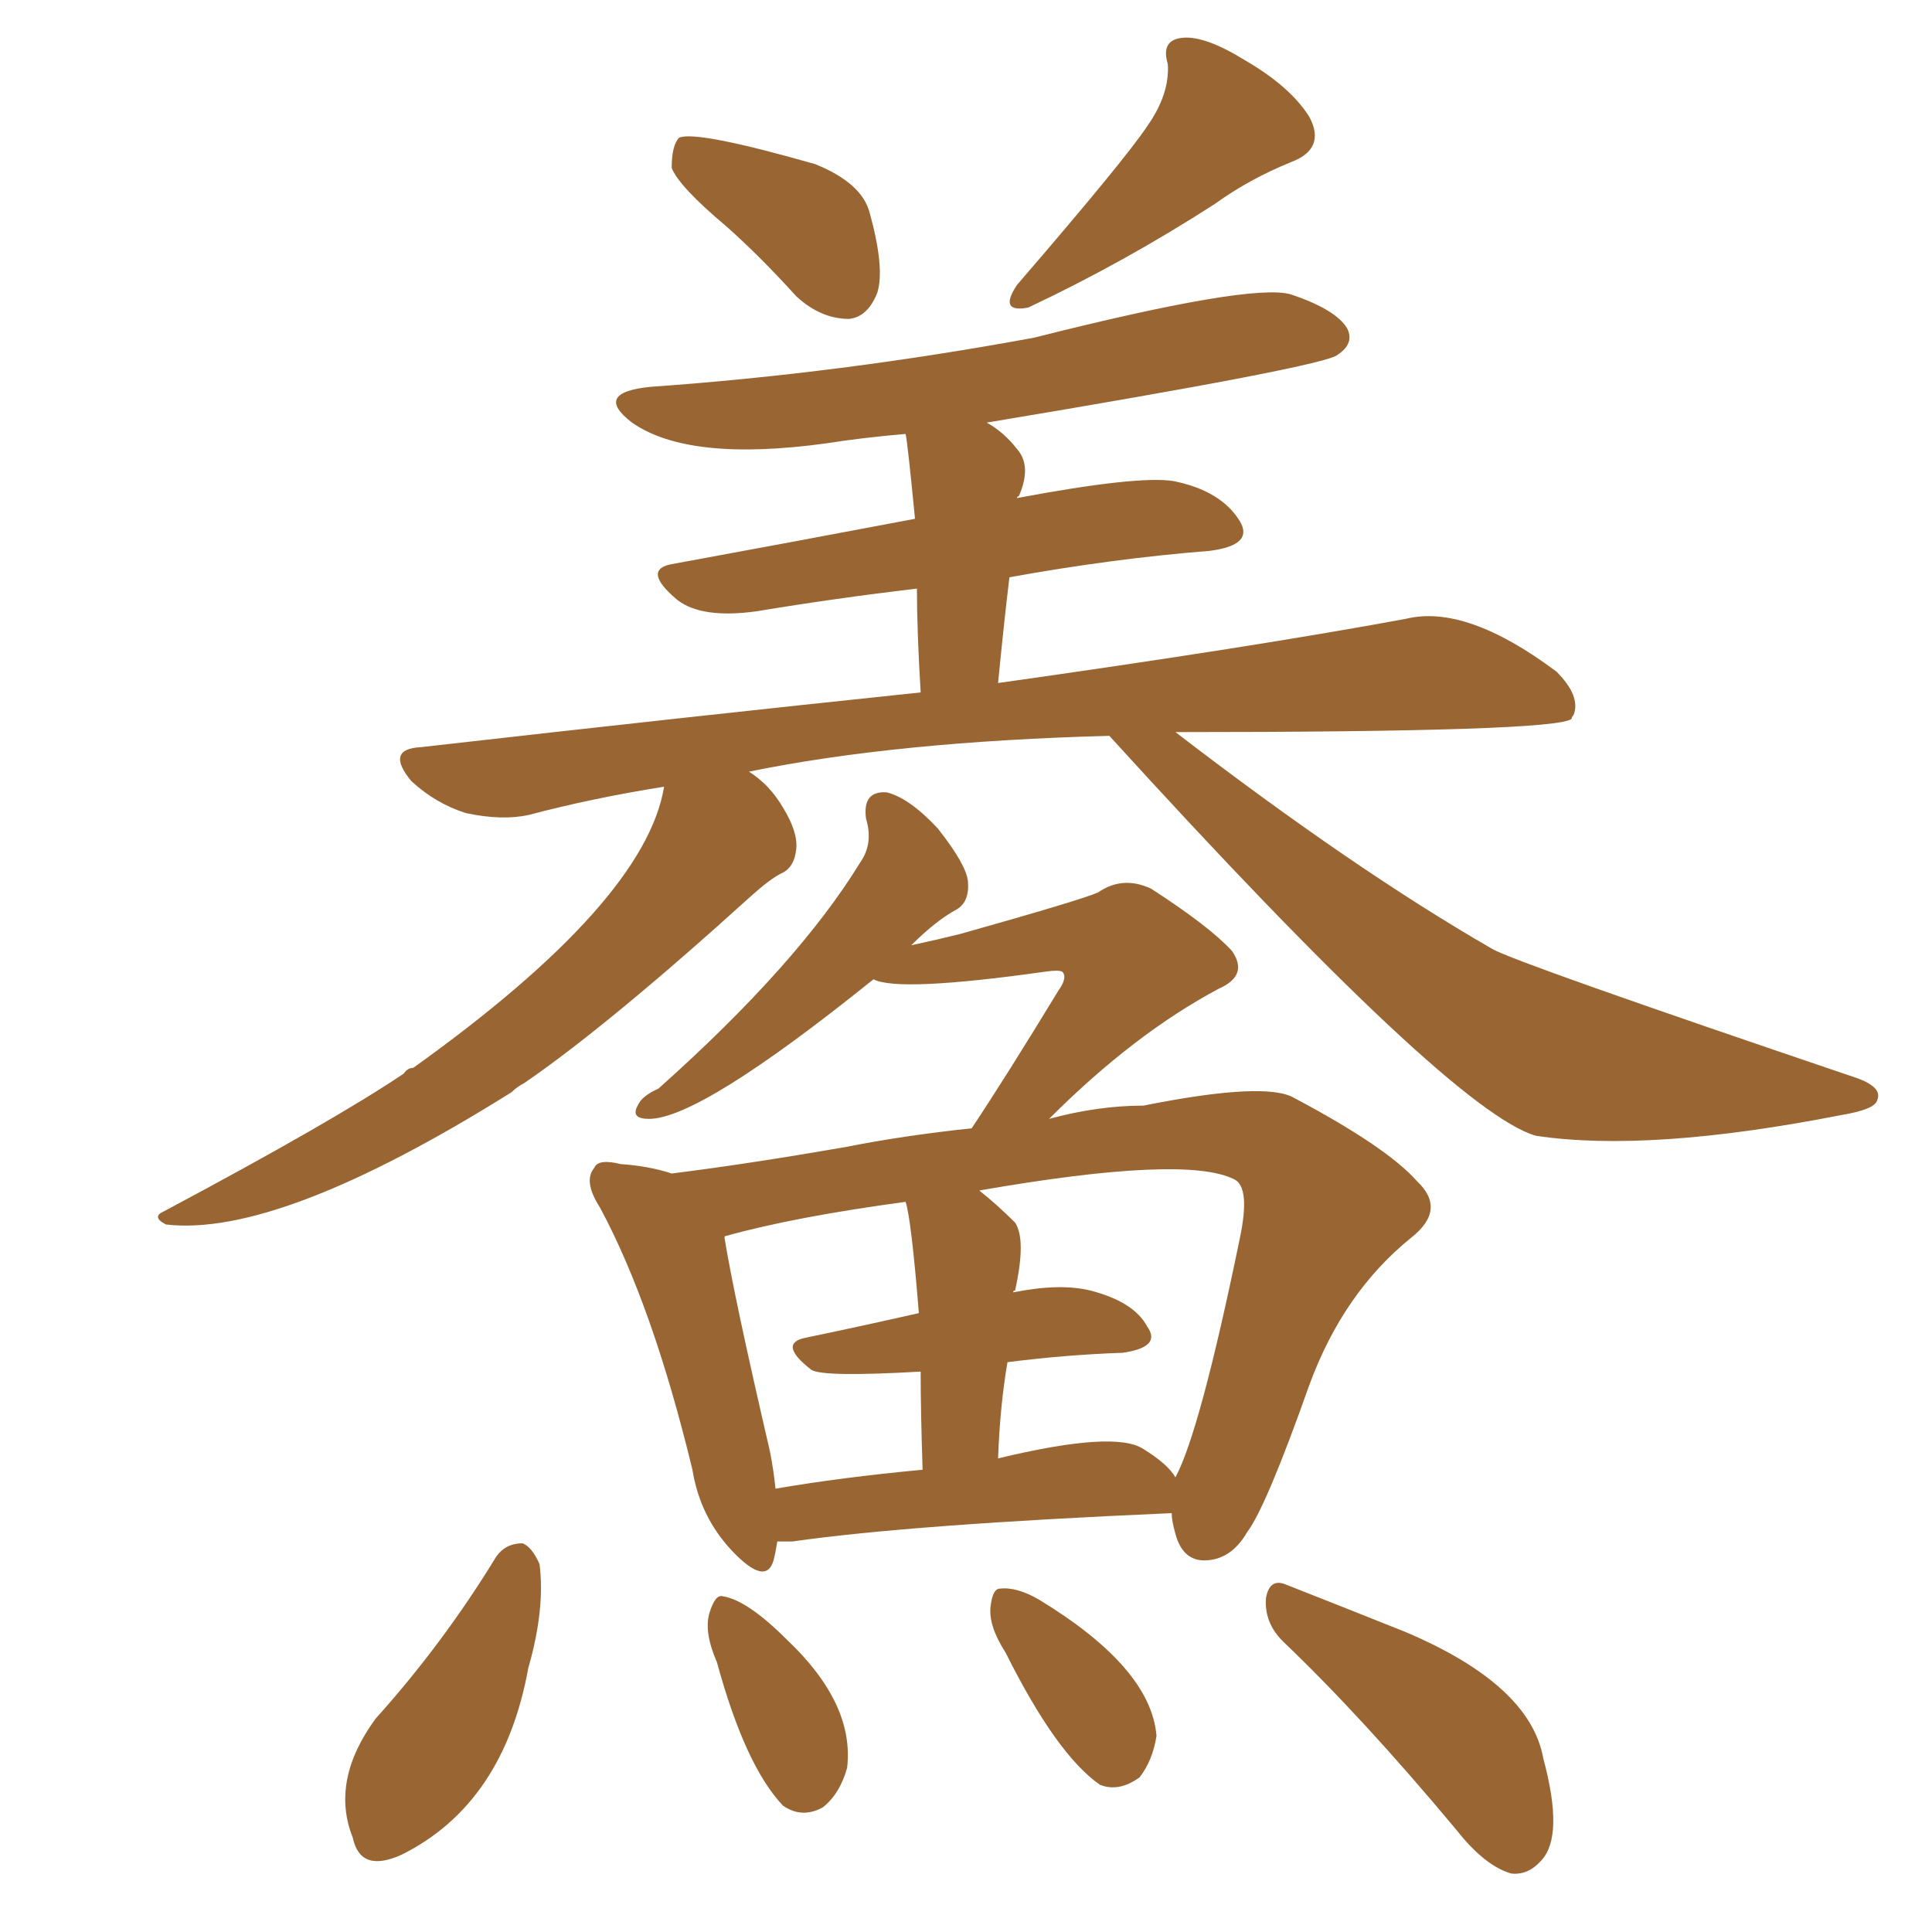 <svg xmlns="http://www.w3.org/2000/svg" xmlns:xlink="http://www.w3.org/1999/xlink" width="150" height="150"><path fill="#996633" padding="10" d="M60.35 119.68L60.35 119.68Q60.21 120.56 60.06 121.14L60.06 121.14Q59.47 123.19 56.84 120.41L56.84 120.41Q54.35 117.77 53.76 114.11L53.76 114.11Q50.68 101.37 46.58 93.75L46.58 93.75Q45.26 91.70 46.14 90.67L46.14 90.67Q46.44 89.94 48.19 90.38L48.19 90.38Q50.39 90.53 52.15 91.11L52.15 91.11Q58.01 90.38 65.63 89.06L65.63 89.06Q70.02 88.18 75.44 87.60L75.44 87.60Q78.08 83.64 82.18 76.90L82.18 76.90Q82.91 75.88 82.47 75.44L82.47 75.44Q82.18 75.29 81.15 75.44L81.15 75.44Q69.73 77.05 67.82 76.03L67.82 76.03Q54.35 86.87 50.39 86.87L50.39 86.87Q48.93 86.87 49.51 85.84L49.51 85.84Q49.80 85.11 51.12 84.52L51.12 84.52Q61.96 74.85 66.80 66.94L66.80 66.94Q67.82 65.48 67.24 63.57L67.24 63.57Q66.94 61.38 68.85 61.52L68.85 61.52Q70.61 61.96 72.80 64.31L72.80 64.31Q75 67.09 75.15 68.41L75.15 68.41Q75.29 70.02 74.27 70.61L74.27 70.61Q72.66 71.48 70.75 73.39L70.75 73.39Q72.80 72.95 74.56 72.51L74.56 72.51Q83.94 69.87 85.25 69.29L85.25 69.29Q87.16 67.97 89.36 68.99L89.36 68.99Q93.90 71.92 95.65 73.83L95.65 73.83Q96.97 75.73 94.63 76.76L94.63 76.76Q88.04 80.27 81.45 86.87L81.45 86.87Q85.25 85.84 88.77 85.84L88.77 85.84Q98.29 83.94 100.49 85.25L100.49 85.25Q107.67 89.06 110.01 91.70L110.01 91.70Q112.35 93.90 109.57 96.09L109.57 96.09Q104.30 100.34 101.66 107.52L101.66 107.52Q98.29 117.04 96.83 118.95L96.83 118.95Q95.65 121.00 93.75 121.14L93.75 121.14Q91.85 121.29 91.26 119.09L91.26 119.09Q90.97 118.07 90.97 117.48L90.97 117.48Q70.75 118.36 61.52 119.68L61.52 119.68Q60.79 119.68 60.35 119.68ZM88.77 112.50L88.77 112.50Q90.67 113.67 91.26 114.70L91.26 114.70Q93.16 111.18 96.24 96.24L96.24 96.24Q97.12 92.14 95.80 91.55L95.80 91.55Q91.99 89.65 76.03 92.43L76.03 92.43Q77.34 93.46 78.81 94.92L78.81 94.92Q79.69 96.24 78.81 100.20L78.81 100.20Q78.66 100.20 78.66 100.34L78.66 100.34Q82.32 99.61 84.67 100.20L84.67 100.20Q88.04 101.07 89.06 102.98L89.06 102.98Q90.23 104.59 87.16 105.03L87.16 105.03Q82.76 105.18 78.22 105.76L78.22 105.76Q77.64 109.13 77.49 113.23L77.49 113.23Q86.57 111.04 88.77 112.50ZM60.21 115.58L60.21 115.58Q65.33 114.70 71.63 114.11L71.63 114.11Q71.48 109.57 71.48 106.49L71.48 106.49Q63.87 106.93 62.99 106.35L62.99 106.35Q60.35 104.30 62.55 103.86L62.55 103.86Q66.80 102.98 71.34 101.95L71.34 101.95Q70.75 94.63 70.31 93.31L70.31 93.31Q61.67 94.48 56.40 95.95L56.40 95.95Q56.25 95.95 56.25 96.09L56.25 96.09Q56.98 100.63 59.77 112.65L59.77 112.65Q60.06 114.11 60.21 115.58ZM55.66 129.05L55.66 129.05Q54.64 126.71 55.08 125.24L55.08 125.24Q55.52 123.78 56.10 123.93L56.10 123.93Q58.01 124.22 61.08 127.29L61.08 127.29Q66.36 132.28 65.77 137.26L65.77 137.26Q65.19 139.31 63.87 140.33L63.87 140.33Q62.26 141.21 60.79 140.19L60.79 140.19Q57.86 137.11 55.66 129.05ZM78.08 128.32L78.08 128.32Q76.76 126.27 76.90 124.80L76.90 124.80Q77.05 123.34 77.64 123.34L77.64 123.34Q78.96 123.19 80.71 124.22L80.71 124.22Q89.36 129.49 89.79 134.77L89.79 134.77Q89.50 136.67 88.48 137.99L88.48 137.99Q86.87 139.16 85.40 138.57L85.40 138.57Q82.03 136.23 78.08 128.32ZM99.61 127.44L99.61 127.44Q98.14 125.98 98.29 124.07L98.29 124.07Q98.58 122.46 99.90 123.05L99.90 123.05Q103.27 124.37 109.13 126.71L109.13 126.71Q118.80 130.81 119.82 136.52L119.82 136.52Q121.44 142.53 119.68 144.43L119.68 144.43Q118.65 145.61 117.33 145.46L117.33 145.46Q115.28 144.87 113.09 142.09L113.09 142.09Q105.76 133.30 99.61 127.44ZM38.53 120.85L38.53 120.85Q39.26 119.82 40.58 119.82L40.58 119.82Q41.31 120.12 41.89 121.44L41.89 121.44Q42.33 124.95 41.02 129.49L41.02 129.49Q39.11 140.04 31.20 143.99L31.20 143.99Q27.98 145.46 27.39 142.68L27.39 142.68Q25.63 138.28 29.15 133.45L29.15 133.45Q34.42 127.59 38.53 120.85ZM56.40 17.58L56.40 17.58Q52.73 14.50 52.15 13.04L52.15 13.04Q52.15 11.28 52.73 10.69L52.73 10.69Q54.05 10.11 63.28 12.74L63.28 12.74Q66.94 14.21 67.53 16.55L67.53 16.55Q68.70 20.80 68.12 22.71L68.12 22.71Q67.38 24.61 65.92 24.76L65.92 24.76Q63.72 24.76 61.82 23.00L61.82 23.00Q59.03 19.92 56.40 17.58ZM89.06 9.81L89.06 9.81Q90.82 7.32 90.67 4.98L90.67 4.98Q90.09 3.08 91.85 2.93L91.85 2.93Q93.60 2.78 96.68 4.69L96.68 4.69Q100.20 6.74 101.66 9.08L101.66 9.08Q102.98 11.57 100.20 12.60L100.20 12.60Q96.97 13.92 94.34 15.82L94.34 15.82Q87.30 20.36 79.83 23.88L79.83 23.88Q77.49 24.32 78.96 22.12L78.96 22.12Q87.30 12.45 89.06 9.81ZM86.13 57.13L86.13 57.13L86.13 57.13Q69.58 57.57 58.15 59.91L58.15 59.91Q59.77 60.94 60.79 62.70L60.79 62.70Q61.96 64.60 61.82 65.92L61.82 65.92Q61.67 67.38 60.64 67.82L60.64 67.82Q59.77 68.26 58.30 69.58L58.30 69.58Q47.31 79.54 40.72 84.08L40.72 84.08Q40.14 84.38 39.70 84.81L39.70 84.81Q21.68 96.09 12.89 95.07L12.89 95.07Q11.72 94.48 12.74 94.04L12.74 94.04Q25.93 87.01 31.35 83.35L31.35 83.35Q31.64 82.91 32.08 82.91L32.08 82.91Q50.10 70.02 51.56 61.08L51.56 61.08Q46.00 61.96 41.02 63.28L41.02 63.28Q38.96 63.72 36.18 63.13L36.18 63.13Q33.84 62.40 31.93 60.64L31.93 60.64Q29.88 58.15 32.67 58.01L32.67 58.01Q53.32 55.66 71.48 53.76L71.48 53.76Q71.19 48.93 71.19 45.70L71.19 45.70Q64.89 46.44 58.74 47.46L58.74 47.46Q54.49 48.05 52.59 46.58L52.59 46.58Q49.80 44.24 52.15 43.80L52.15 43.80Q60.94 42.19 71.04 40.28L71.04 40.28Q70.46 34.28 70.31 33.69L70.31 33.69Q66.94 33.98 64.16 34.42L64.16 34.42Q53.47 35.89 49.07 32.81L49.07 32.81Q46.00 30.47 50.54 30.03L50.54 30.03Q65.19 29.00 80.27 26.22L80.27 26.22Q97.12 21.97 100.20 22.85L100.20 22.85Q103.71 24.02 104.59 25.49L104.59 25.49Q105.18 26.66 103.86 27.54L103.86 27.54Q102.98 28.42 76.61 32.81L76.61 32.81Q77.93 33.54 78.96 34.86L78.96 34.86Q80.13 36.18 79.10 38.53L79.10 38.53Q78.96 38.53 78.96 38.67L78.96 38.67Q88.33 36.91 91.11 37.35L91.11 37.35Q94.78 38.09 96.24 40.43L96.24 40.43Q97.41 42.33 93.90 42.77L93.90 42.77Q86.43 43.36 78.37 44.82L78.37 44.82Q77.93 48.49 77.49 53.03L77.49 53.03Q97.27 50.24 109.13 48.05L109.13 48.05Q113.82 46.88 120.85 52.15L120.85 52.15Q122.75 54.05 122.17 55.52L122.17 55.52Q122.02 55.66 122.02 55.81L122.02 55.81Q120.85 56.84 91.26 56.84L91.26 56.84Q105.18 67.53 115.87 73.68L115.87 73.68Q117.63 74.71 143.99 83.64L143.99 83.64Q146.19 84.38 145.75 85.40L145.75 85.40Q145.61 86.13 142.97 86.57L142.97 86.57Q128.03 89.50 119.24 88.18L119.24 88.18Q112.65 86.28 86.13 57.13Z"/></svg>